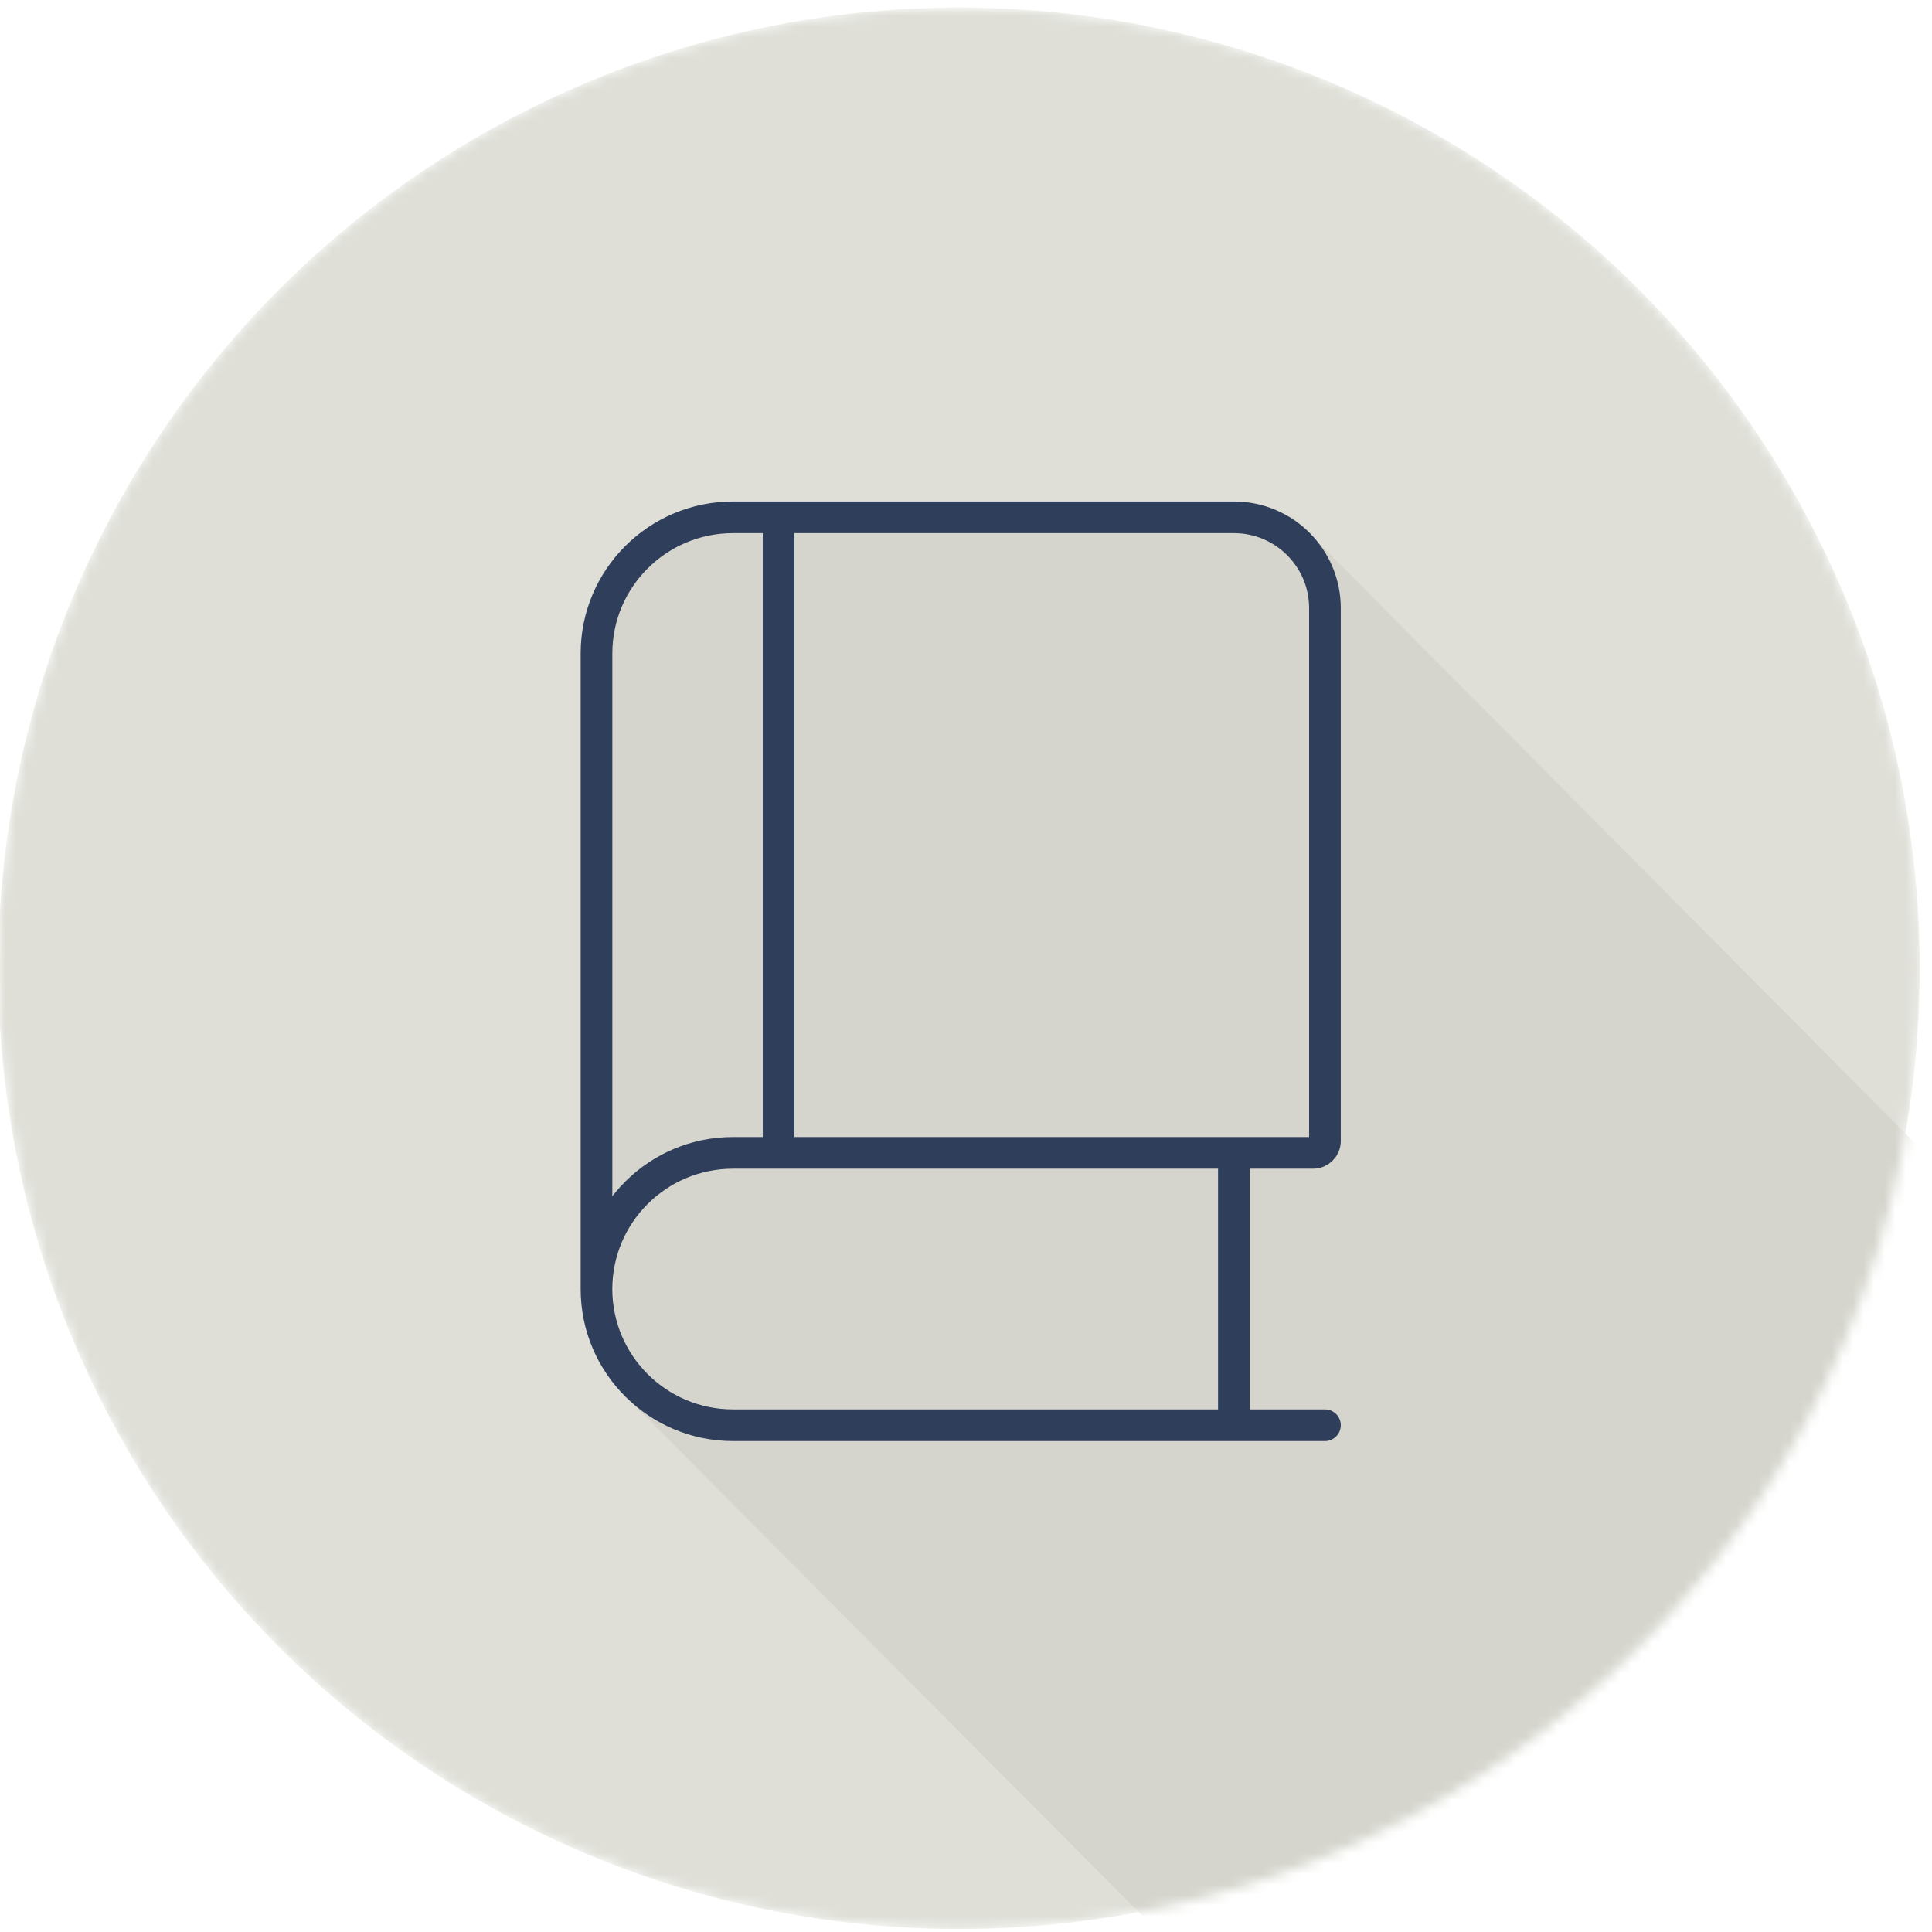 <?xml version="1.0" encoding="UTF-8"?> <svg xmlns="http://www.w3.org/2000/svg" width="183" height="183" viewBox="0 0 183 183" fill="none"><g clip-path="url(#clip0_6358_129600)"><mask id="mask0_6358_129600" style="mask-type:alpha" maskUnits="userSpaceOnUse" x="-1" y="0" width="183" height="183"><circle cx="90.834" cy="91.715" r="91" fill="#2F3E5A"></circle></mask><g mask="url(#mask0_6358_129600)"><circle cx="90.834" cy="91.715" r="91" fill="#DFDFD8"></circle><path d="M302.804 230.5L122.499 49C119.937 47.934 78.5 49 67 50C65 51 59 49 56 62C58 65 57.806 128.623 58.499 131.5L145.218 218.664L177.385 205.484L302.804 230.5Z" fill="#D5D5CD"></path><path d="M125.5 135H69.438C62.292 135 56.5 129.224 56.5 122.1M56.5 122.1C56.5 114.976 62.292 109.2 69.438 109.2H124.382C124.999 109.2 125.5 108.699 125.5 108.082V57.6C125.5 52.85 121.638 49 116.875 49H69.438C62.292 49 56.5 54.776 56.5 61.9V122.1ZM116.875 109.2V135M73.75 49V109.2" stroke="#2F3E5A" stroke-width="3" stroke-linecap="round"></path></g></g><defs><clipPath id="clip0_6358_129600"><rect width="183" height="183" fill="white"></rect></clipPath></defs></svg> 